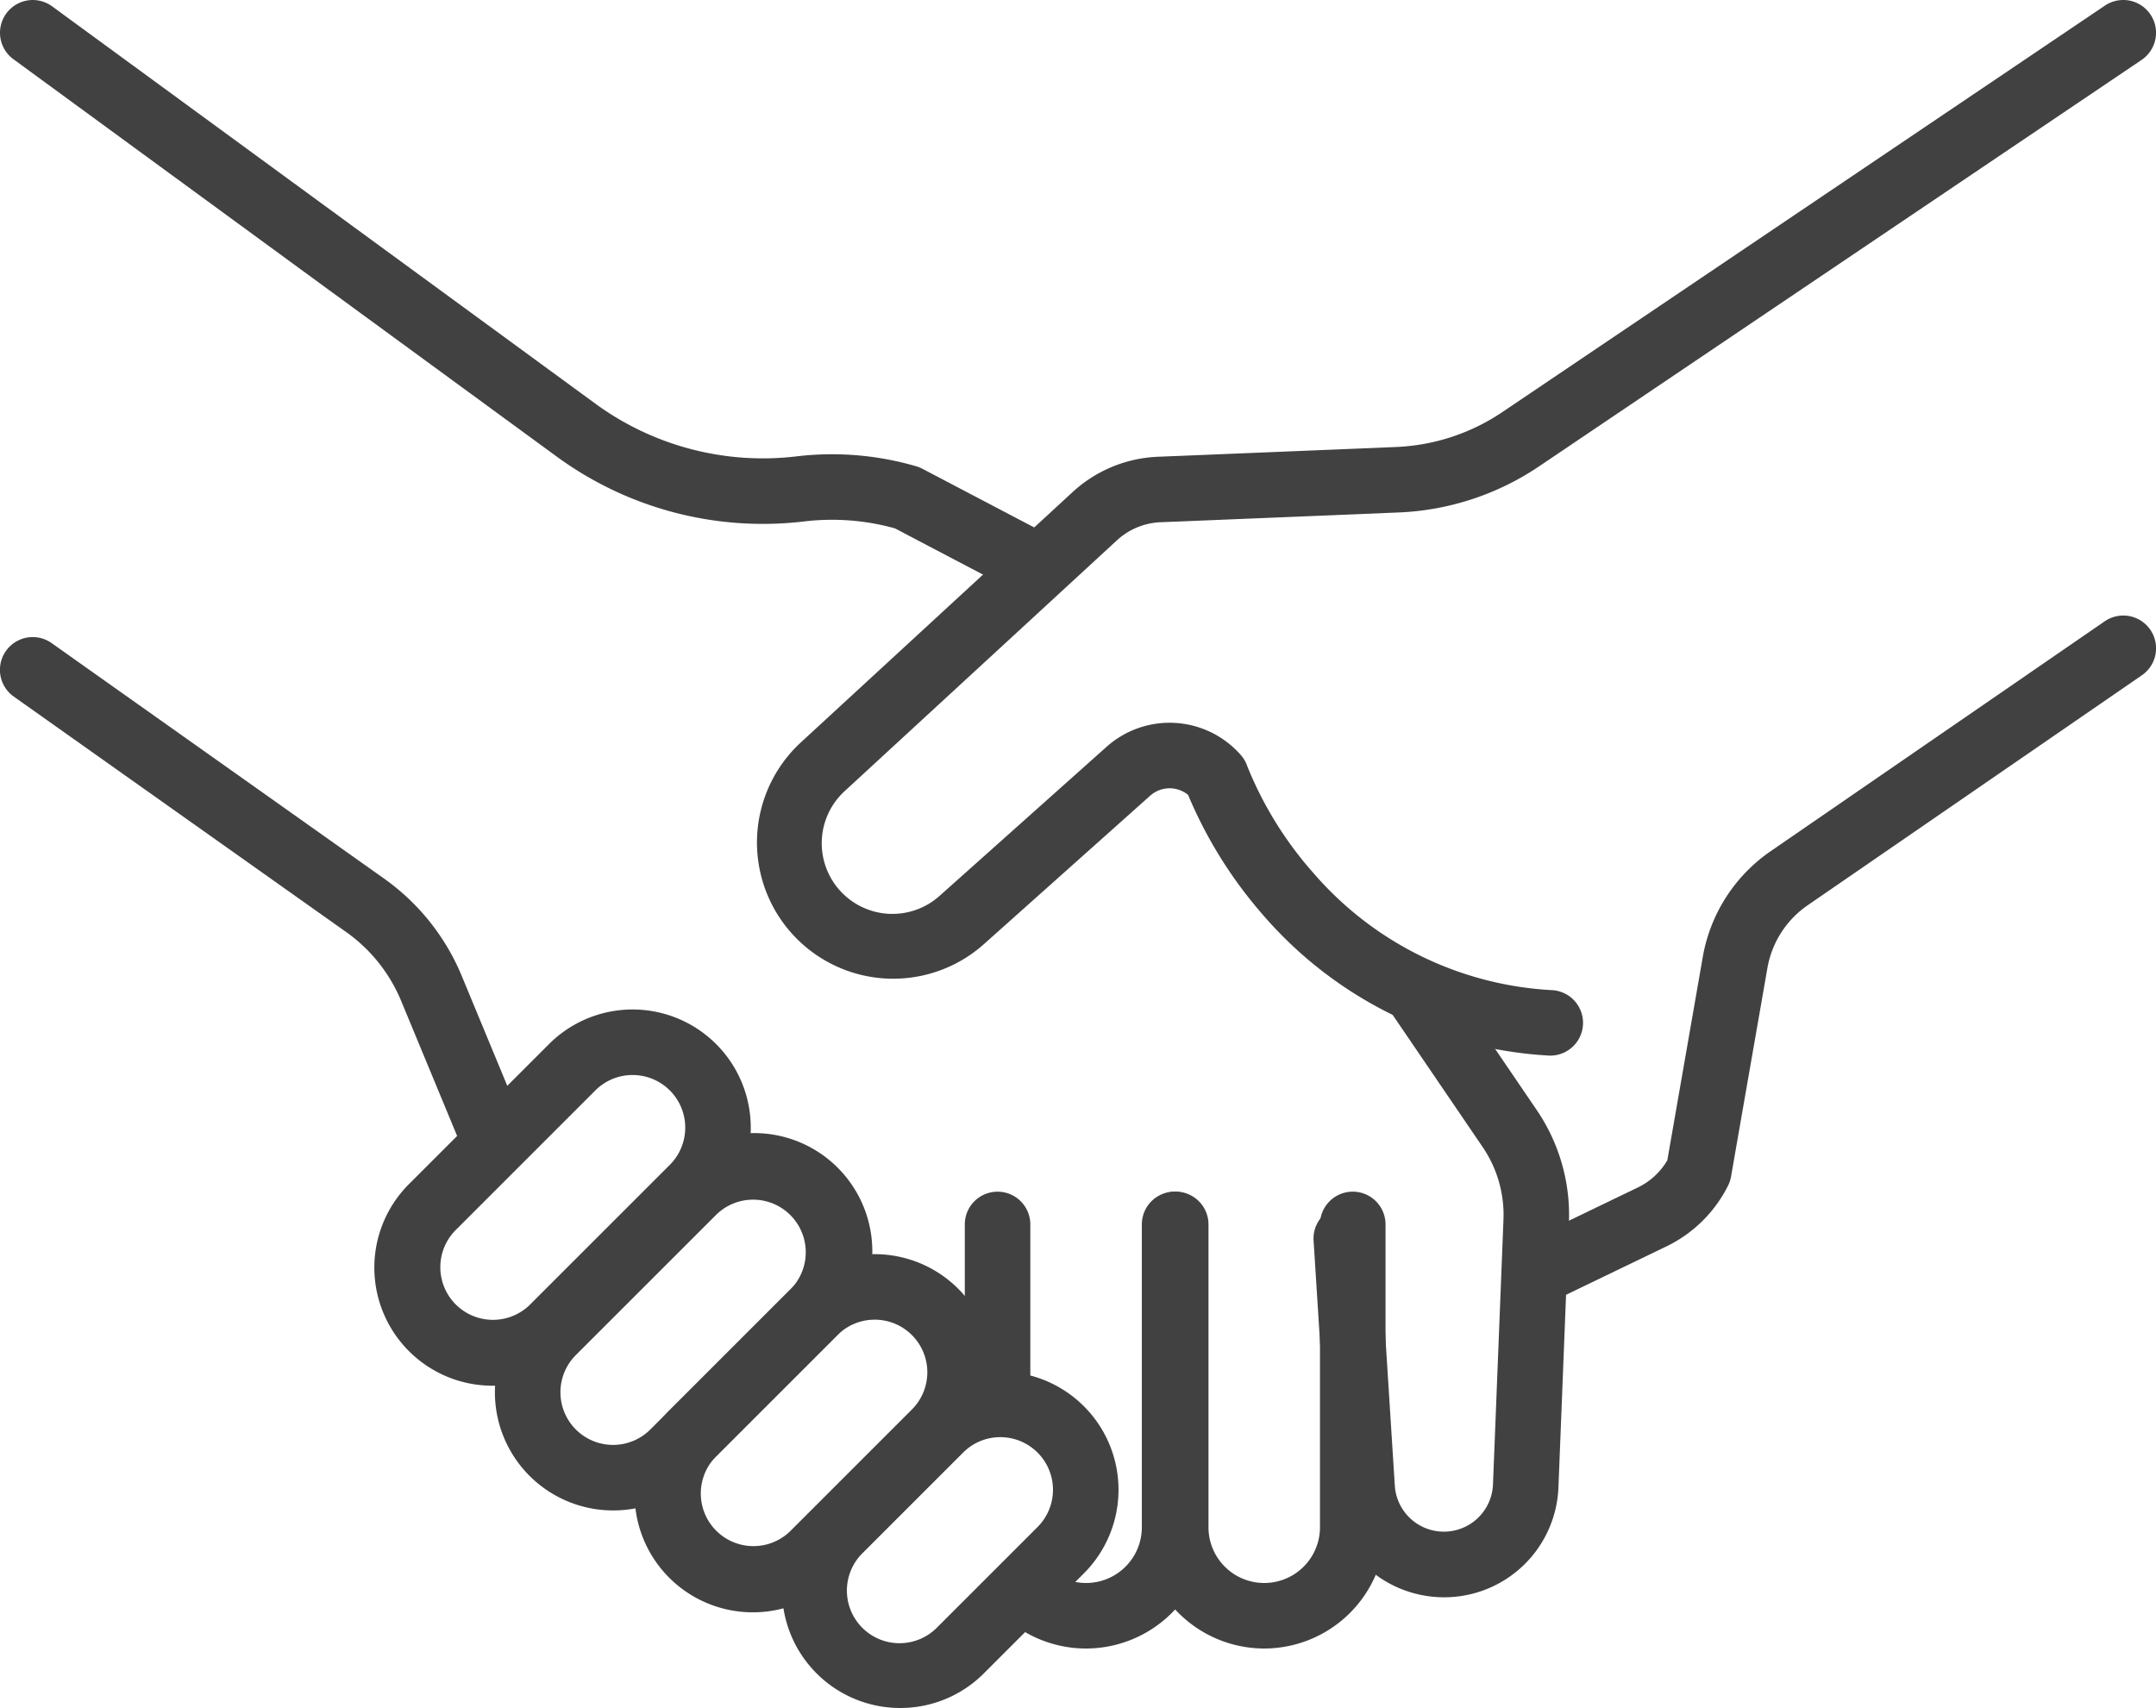 <svg xmlns="http://www.w3.org/2000/svg" width="143.781" height="113.931" viewBox="0 0 143.781 113.931">
  <g id="그룹_13524" data-name="그룹 13524" transform="translate(-3278.536 -2374.198)">
    <path id="패스_11461" data-name="패스 11461" d="M3504.671,2444.611c-.051,0-.1,0-.154-.005a27.166,27.166,0,0,1-19.018-9.4,29.416,29.416,0,0,1-4.975-7.984,1.943,1.943,0,0,0-2.526.051l-11.115,9.925a9.085,9.085,0,0,1-12.206-13.458l18.147-16.72a8.933,8.933,0,0,1,5.682-2.354l15.877-.651a13.684,13.684,0,0,0,7.1-2.331l40.183-27.112a2.185,2.185,0,1,1,2.445,3.623l-40.183,27.112a18.051,18.051,0,0,1-9.365,3.075l-15.877.651a4.557,4.557,0,0,0-2.9,1.2l-18.147,16.72a4.714,4.714,0,0,0,6.334,6.984l11.115-9.924a6.312,6.312,0,0,1,8.959.558,2.179,2.179,0,0,1,.42.726,24.519,24.519,0,0,0,4.441,7.165,22.591,22.591,0,0,0,15.916,7.785,2.185,2.185,0,0,1-.15,4.365Z" transform="translate(-122.755)" fill="#414141"/>
    <path id="패스_11462" data-name="패스 11462" d="M3587.872,2637.04a7.663,7.663,0,0,1-7.633-7.163l-1.06-16.677a2.186,2.186,0,0,1,4.362-.277l1.059,16.677a3.278,3.278,0,0,0,6.546-.078l.7-17.693a8.04,8.04,0,0,0-1.378-4.808l-6.026-8.851a2.185,2.185,0,0,1,3.612-2.46l6.026,8.852a12.434,12.434,0,0,1,2.132,7.44l-.7,17.693A7.626,7.626,0,0,1,3587.872,2637.04Z" transform="translate(-213.045 -156.295)" fill="#414141"/>
    <path id="패스_11463" data-name="패스 11463" d="M3548.227,2677.5a8.1,8.1,0,0,1-8.088-8.089v-20.2a2.185,2.185,0,0,1,4.371,0v20.2a3.718,3.718,0,1,0,7.436,0v-20.2a2.185,2.185,0,0,1,4.371,0v20.2A8.1,8.1,0,0,1,3548.227,2677.5Z" transform="translate(-185.382 -193.338)" fill="#414141"/>
    <path id="패스_11464" data-name="패스 11464" d="M3501.552,2662.974a2.185,2.185,0,0,1-2.185-2.186v-11.576a2.185,2.185,0,0,1,4.37,0v11.576A2.185,2.185,0,0,1,3501.552,2662.974Z" transform="translate(-156.49 -193.338)" fill="#414141"/>
    <path id="패스_11465" data-name="패스 11465" d="M3512.309,2677.5a8.08,8.08,0,0,1-5.355-2.027,2.185,2.185,0,0,1,2.894-3.275,3.718,3.718,0,0,0,6.179-2.787v-20.2a2.185,2.185,0,1,1,4.37,0v20.2A8.1,8.1,0,0,1,3512.309,2677.5Z" transform="translate(-161.343 -193.338)" fill="#414141"/>
    <path id="패스_11466" data-name="패스 11466" d="M3465.425,2710.675a7.877,7.877,0,0,1-5.573-13.45l6.677-6.677a7.881,7.881,0,1,1,11.146,11.146l-6.677,6.677A7.857,7.857,0,0,1,3465.425,2710.675Zm6.677-18.065a3.486,3.486,0,0,0-2.482,1.029l-6.677,6.677a3.511,3.511,0,1,0,4.964,4.965l6.677-6.677a3.511,3.511,0,0,0-2.482-5.994Z" transform="translate(-126.855 -222.546)" fill="#414141"/>
    <path id="패스_11467" data-name="패스 11467" d="M3431.679,2685.22a7.881,7.881,0,0,1-5.573-13.454l8.128-8.128a7.881,7.881,0,0,1,11.146,11.146l-8.128,8.128A7.829,7.829,0,0,1,3431.679,2685.22Zm8.128-19.519a3.5,3.5,0,0,0-2.482,1.027l-8.128,8.128a3.511,3.511,0,0,0,4.964,4.965l8.129-8.129h0a3.509,3.509,0,0,0-2.483-5.992Z" transform="translate(-102.941 -203.473)" fill="#414141"/>
    <path id="패스_11468" data-name="패스 11468" d="M3399.706,2658.963a7.881,7.881,0,0,1-5.573-13.454l9.338-9.339a7.882,7.882,0,1,1,11.146,11.146l-9.338,9.338A7.831,7.831,0,0,1,3399.706,2658.963Zm9.338-20.729a3.5,3.5,0,0,0-2.482,1.027l-9.339,9.338a3.511,3.511,0,0,0,4.966,4.965l9.338-9.338a3.51,3.51,0,0,0-2.482-5.992Z" transform="translate(-80.284 -184.012)" fill="#414141"/>
    <path id="패스_11469" data-name="패스 11469" d="M3372.117,2630.412a7.877,7.877,0,0,1-5.573-13.45l9.338-9.338a7.881,7.881,0,0,1,11.146,11.146h0l-9.338,9.338A7.857,7.857,0,0,1,3372.117,2630.412Zm9.338-20.725a3.5,3.5,0,0,0-2.482,1.027l-9.338,9.338a3.511,3.511,0,0,0,4.965,4.965l9.339-9.338a3.51,3.51,0,0,0-2.483-5.992Zm4.028,7.538h0Z" transform="translate(-60.733 -163.78)" fill="#414141"/>
    <path id="패스_11470" data-name="패스 11470" d="M3347.421,2413.992a2.176,2.176,0,0,1-1.014-.251l-8.195-4.3a15.725,15.725,0,0,0-5.981-.468,23.278,23.278,0,0,1-16.45-4.232l-36.35-26.592a2.185,2.185,0,1,1,2.581-3.527l36.35,26.592a18.931,18.931,0,0,0,13.375,3.417,20.04,20.04,0,0,1,7.9.671,2.189,2.189,0,0,1,.406.163l8.4,4.408a2.185,2.185,0,0,1-1.018,4.12Z" transform="translate(0 -0.001)" fill="#414141"/>
    <path id="패스_11471" data-name="패스 11471" d="M3311.4,2555.543a2.185,2.185,0,0,1-2.019-1.349l-4.089-9.869a10.622,10.622,0,0,0-3.678-4.609l-22.16-15.7a2.185,2.185,0,0,1,2.527-3.566l22.16,15.7a15,15,0,0,1,5.188,6.5l4.089,9.868a2.186,2.186,0,0,1-2.018,3.022Z" transform="translate(0 -103.353)" fill="#414141"/>
    <path id="패스_11472" data-name="패스 11472" d="M3624.6,2561.185a2.186,2.186,0,0,1-.951-4.154l7.81-3.767a4.575,4.575,0,0,0,1.952-1.807l2.369-13.589a10.821,10.821,0,0,1,4.5-7.013l22.3-15.35a2.185,2.185,0,0,1,2.478,3.6l-22.3,15.35a6.42,6.42,0,0,0-2.67,4.164l-2.43,13.936a2.193,2.193,0,0,1-.2.6,8.957,8.957,0,0,1-4.1,4.044l-7.809,3.767A2.18,2.18,0,0,1,3624.6,2561.185Z" transform="translate(-243.683 -99.863)" fill="#414141"/>
  </g>
</svg>
